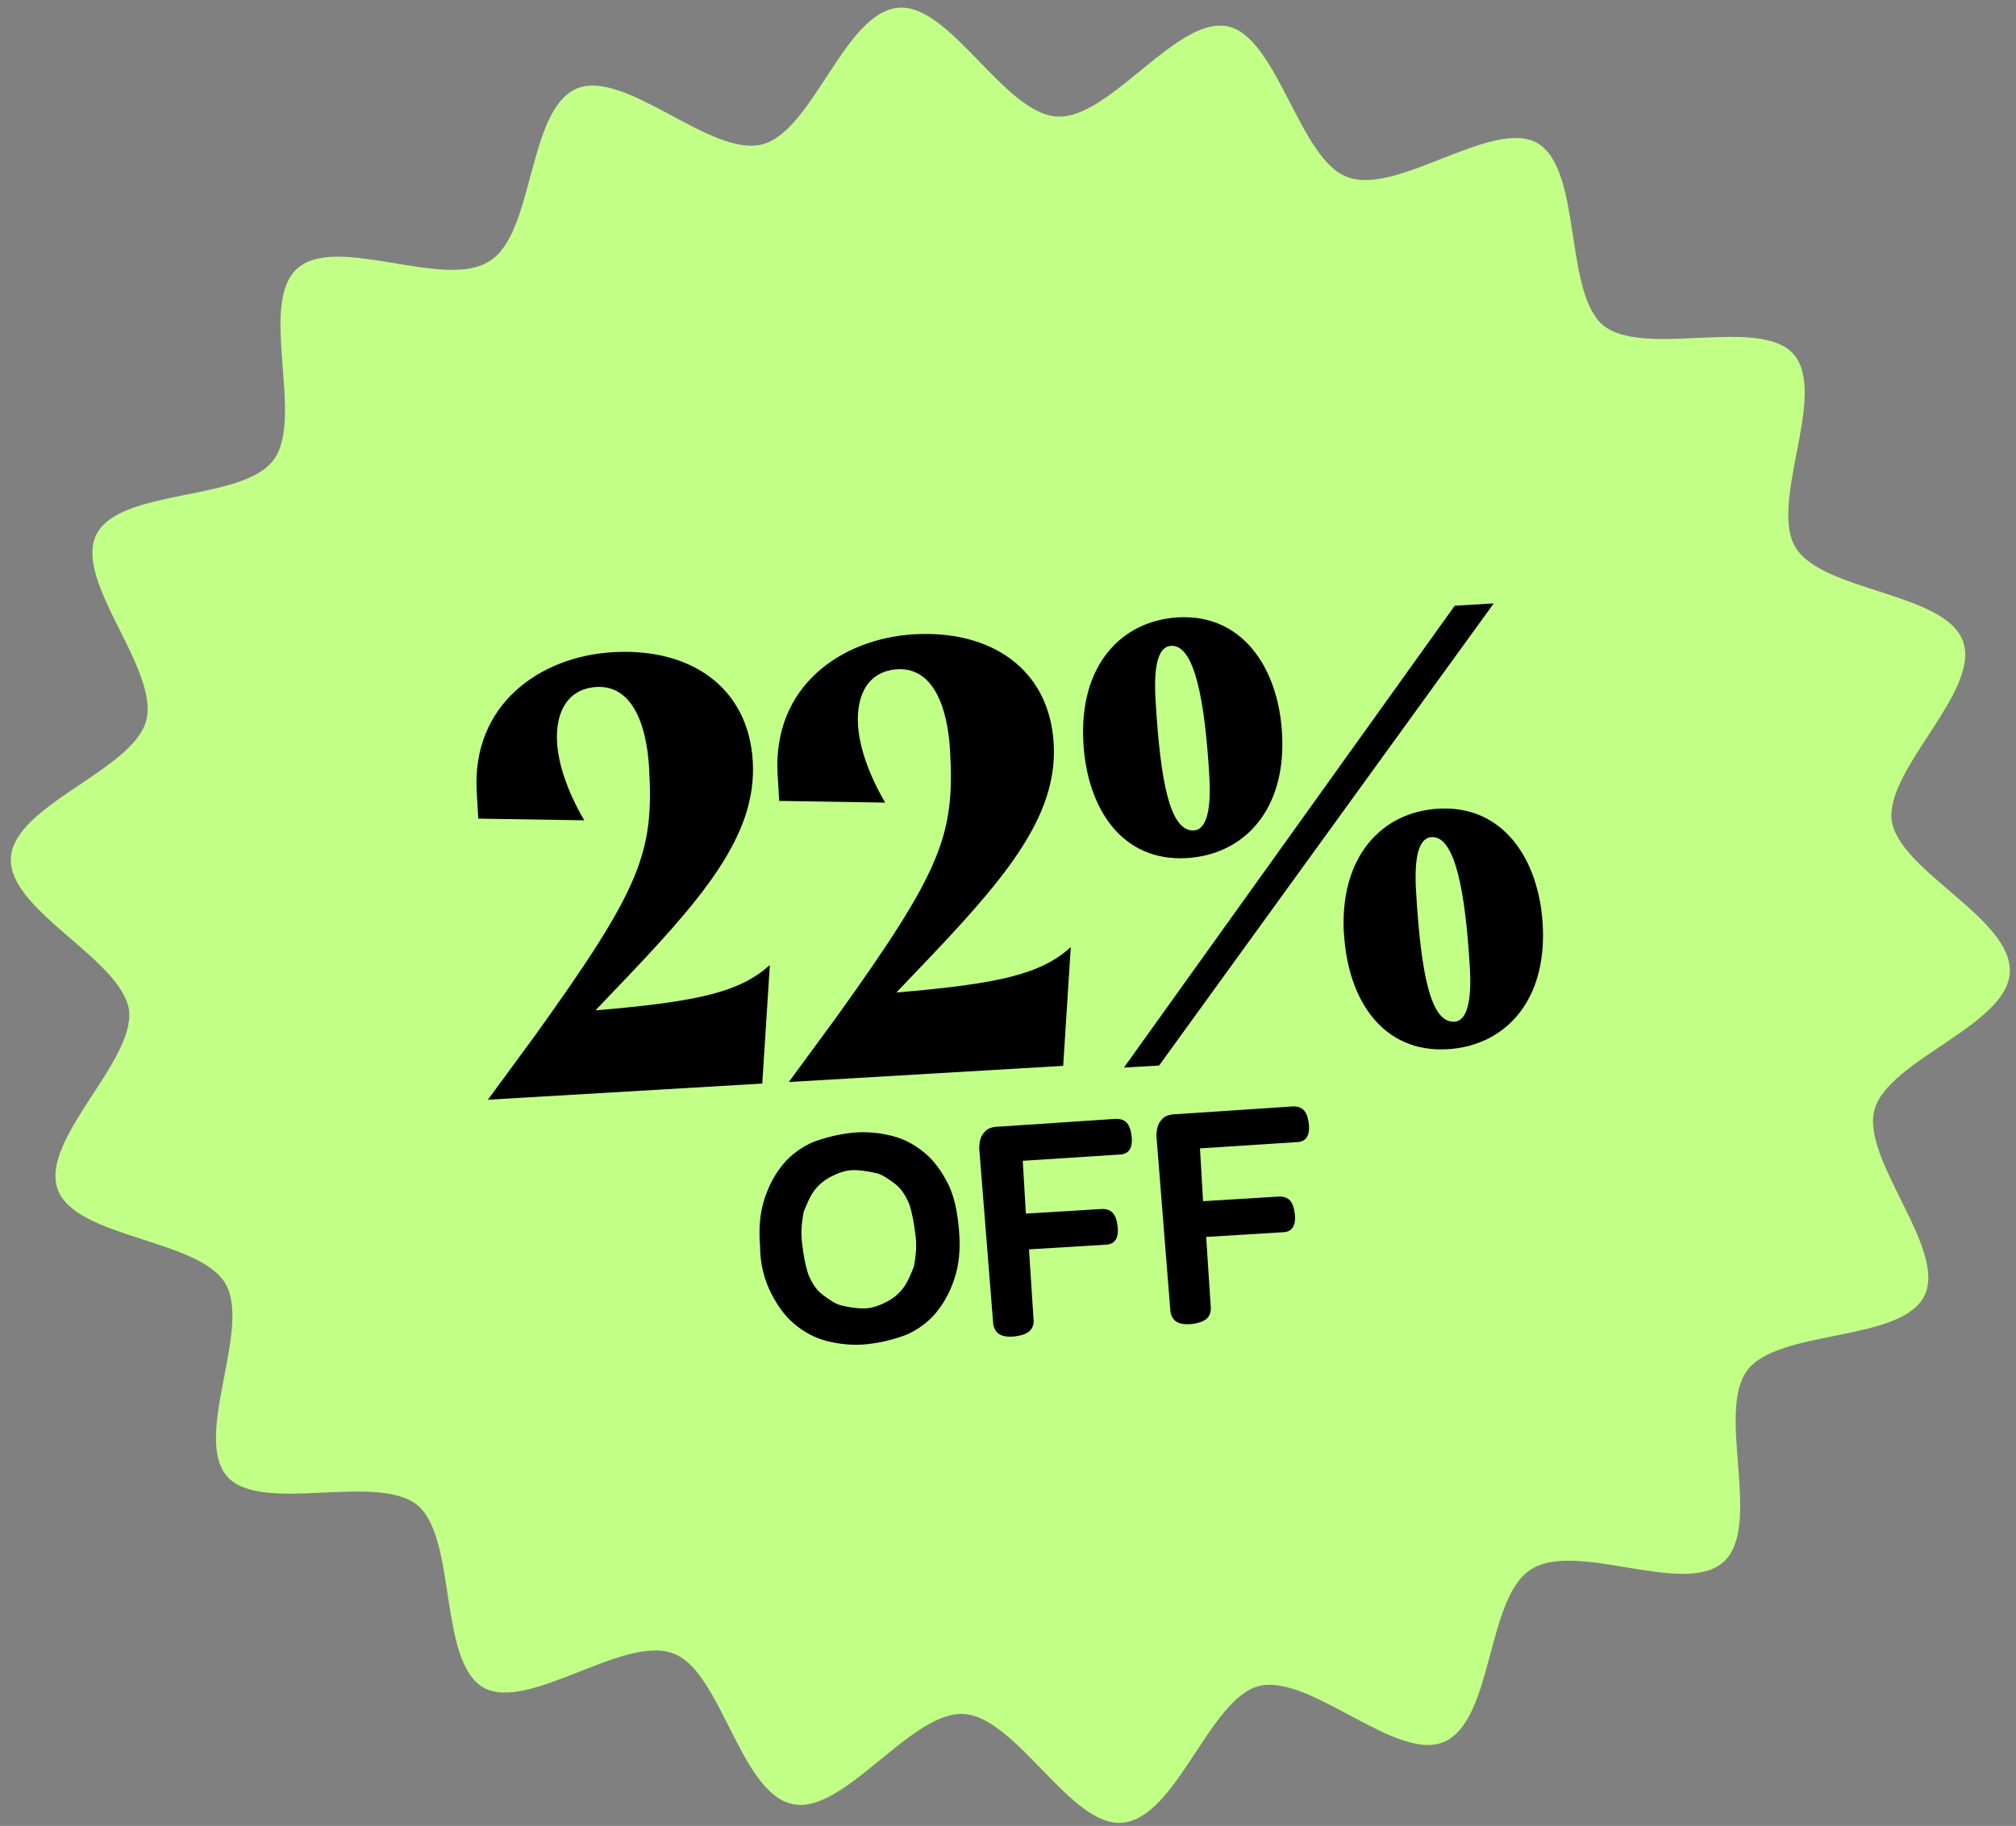 <svg viewBox="0 0 129.7 117.5" xmlns="http://www.w3.org/2000/svg" data-name="Layer 1" id="Layer_1">
  <rect x="0" y="0" width="129.7" height="117.5" fill="#808080" stroke="none"/>
  <defs>
    <style>
      .cls-1 {
        isolation: isolate;
      }

      .cls-2 {
        fill: #c2ff86;
      }
    </style>
  </defs>
  <path d="M129.3,62.6c-.2,3.4-7.8,5.6-8.7,8.8-.9,3.2,4.7,9,3.2,12s-9.4,2.1-11.4,4.8c-2,2.7,1,10-1.5,12.3s-9.5-1.4-12.4.5c-2.9,1.8-2.4,9.7-5.6,11.1-3.1,1.3-8.6-4.4-11.9-3.6-3.2.8-5.3,8.5-8.8,8.8-3.3.3-6.8-6.8-10.2-7-3.4-.2-7.7,6.5-11,5.8-3.4-.7-4.6-8.6-7.7-9.7-3.2-1.2-9.3,3.8-12.2,2.2-2.9-1.7-1.7-9.5-4.2-11.7-2.6-2.2-10.1.6-12.3-1.9-2.2-2.6,1.6-9.5-.1-12.4s-9.7-2.9-10.8-6.1c-1.1-3.2,5-8.2,4.6-11.5-.5-3.3-7.8-6.4-7.6-9.8s7.8-5.6,8.7-8.8c.9-3.3-4.7-9-3.2-12s9.4-2.1,11.4-4.8c2-2.7-1-10,1.5-12.3s9.5,1.4,12.4-.5c2.9-1.8,2.4-9.7,5.6-11.1,3.1-1.3,8.6,4.4,11.9,3.6,3.3-.8,5.3-8.5,8.8-8.8,3.3-.3,6.8,6.8,10.2,7s7.7-6.5,11-5.8c3.2.7,4.6,8.6,7.7,9.7,3.2,1.2,9.3-3.8,12.2-2.2,2.9,1.7,1.7,9.5,4.2,11.7,2.6,2.2,10.1-.6,12.3,1.9,2.2,2.6-1.6,9.5.1,12.4,1.7,2.9,9.7,2.9,10.8,6.1,1.1,3.2-5,8.2-4.6,11.5.5,3.3,7.8,6.3,7.6,9.8h0Z" class="cls-2"></path>
  <g class="cls-1">
    <path d="M48.9,80.2c-.1-1.2,0-2.2.3-3.1s.7-1.6,1.2-2.2,1.2-1.1,1.9-1.4c.8-.3,1.6-.5,2.5-.6s1.8,0,2.6.2,1.5.6,2.1,1.1,1.1,1.2,1.5,2,.6,1.8.7,3,0,2.2-.3,3.1-.7,1.6-1.2,2.2-1.2,1.1-1.9,1.4c-.8.3-1.6.5-2.5.6s-1.8,0-2.6-.2-1.5-.6-2.1-1.1-1.1-1.2-1.5-2c-.4-.8-.7-1.8-.7-3ZM51.6,80c.1.8.2,1.4.4,2,.2.5.5,1,.9,1.3s.8.6,1.2.7.9.2,1.5.2c.5,0,1-.2,1.4-.4.4-.2.8-.5,1.1-.9s.5-.9.7-1.4c.1-.6.2-1.2.1-2-.1-.8-.2-1.4-.4-2-.2-.5-.5-1-.9-1.3s-.8-.6-1.2-.7c-.5-.1-.9-.2-1.5-.2-.5,0-1,.2-1.4.4-.4.2-.8.5-1.1.9s-.5.9-.7,1.4c-.1.6-.2,1.2-.1,2Z"></path>
    <path d="M63,73.9c0-.4.1-.8.3-1,.2-.3.6-.4,1-.4l7.5-.5c.6,0,.9.3,1,1.1.1.8-.2,1.2-.8,1.2l-6.2.4.2,3.4,4.9-.3c.6,0,.9.3,1,1.1.1.8-.2,1.2-.8,1.2l-4.9.3.3,4.6c0,.6-.4.9-1.2,1-.9.1-1.3-.2-1.4-.8l-.9-11.3Z"></path>
    <path d="M74.4,73.1c0-.4.1-.8.3-1,.2-.3.6-.4,1-.4l7.5-.5c.6,0,.9.3,1,1.1.1.8-.2,1.2-.8,1.2l-6.2.4.2,3.4,4.9-.3c.6,0,.9.3,1,1.1.1.8-.2,1.2-.8,1.2l-4.9.3.3,4.6c0,.6-.4.9-1.2,1-.9.1-1.3-.2-1.4-.8l-.9-11.3Z"></path>
  </g>
  <g>
    <path d="M49.53,62.07l-.49,7.66-17.65,1.04,3.06-4.17c6.78-9.45,7.63-11.72,7.31-17.19-.16-2.78-1.09-5.34-3.39-5.2-1.79.11-2.65,1.53-2.53,3.58.08,1.41.7,3.22,1.75,5l-6.82-.11-.1-1.71c-.33-5.64,4.07-8.73,8.77-9,4.91-.29,8.7,2.19,8.99,7.02.28,4.83-3.29,8.9-8.95,14.8l-1.17,1.23c6.66-.56,9.32-1.19,11.23-2.93Z"></path>
    <path d="M68.89,60.93l-.49,7.66-17.65,1.04,3.06-4.17c6.78-9.45,7.63-11.73,7.31-17.19-.16-2.78-1.09-5.34-3.39-5.2-1.79.11-2.65,1.53-2.53,3.58.08,1.41.7,3.22,1.75,5l-6.82-.11-.1-1.71c-.33-5.64,4.07-8.73,8.77-9.01,4.91-.29,8.7,2.19,8.99,7.02.28,4.83-3.29,8.9-8.95,14.8l-1.17,1.23c6.66-.56,9.32-1.19,11.23-2.93Z"></path>
    <path d="M69.7,47.81c-.29-4.96,2.41-7.86,6.08-8.08,4.1-.24,6.45,3.18,6.7,7.45.29,4.96-2.46,7.82-6.13,8.04-4.14.24-6.4-3.14-6.65-7.41ZM93.58,38.98l2.52-.15-21.53,29.74-2.26.13,21.28-29.72ZM77.8,49.9c-.28-4.7-.92-8.43-2.46-8.34-.85.05-1.12,1.35-1,3.45.31,5.3.93,8.52,2.47,8.43.85-.05,1.12-1.44.99-3.53ZM86.46,60.11c-.29-4.96,2.41-7.86,6.09-8.07,4.1-.24,6.45,3.18,6.7,7.45.29,4.96-2.46,7.82-6.13,8.03-4.14.24-6.4-3.14-6.65-7.41ZM94.56,62.21c-.28-4.7-.92-8.43-2.46-8.34-.85.05-1.12,1.35-1,3.45.31,5.3.93,8.52,2.47,8.43.85-.05,1.12-1.44.99-3.53Z"></path>
  </g>
</svg>
